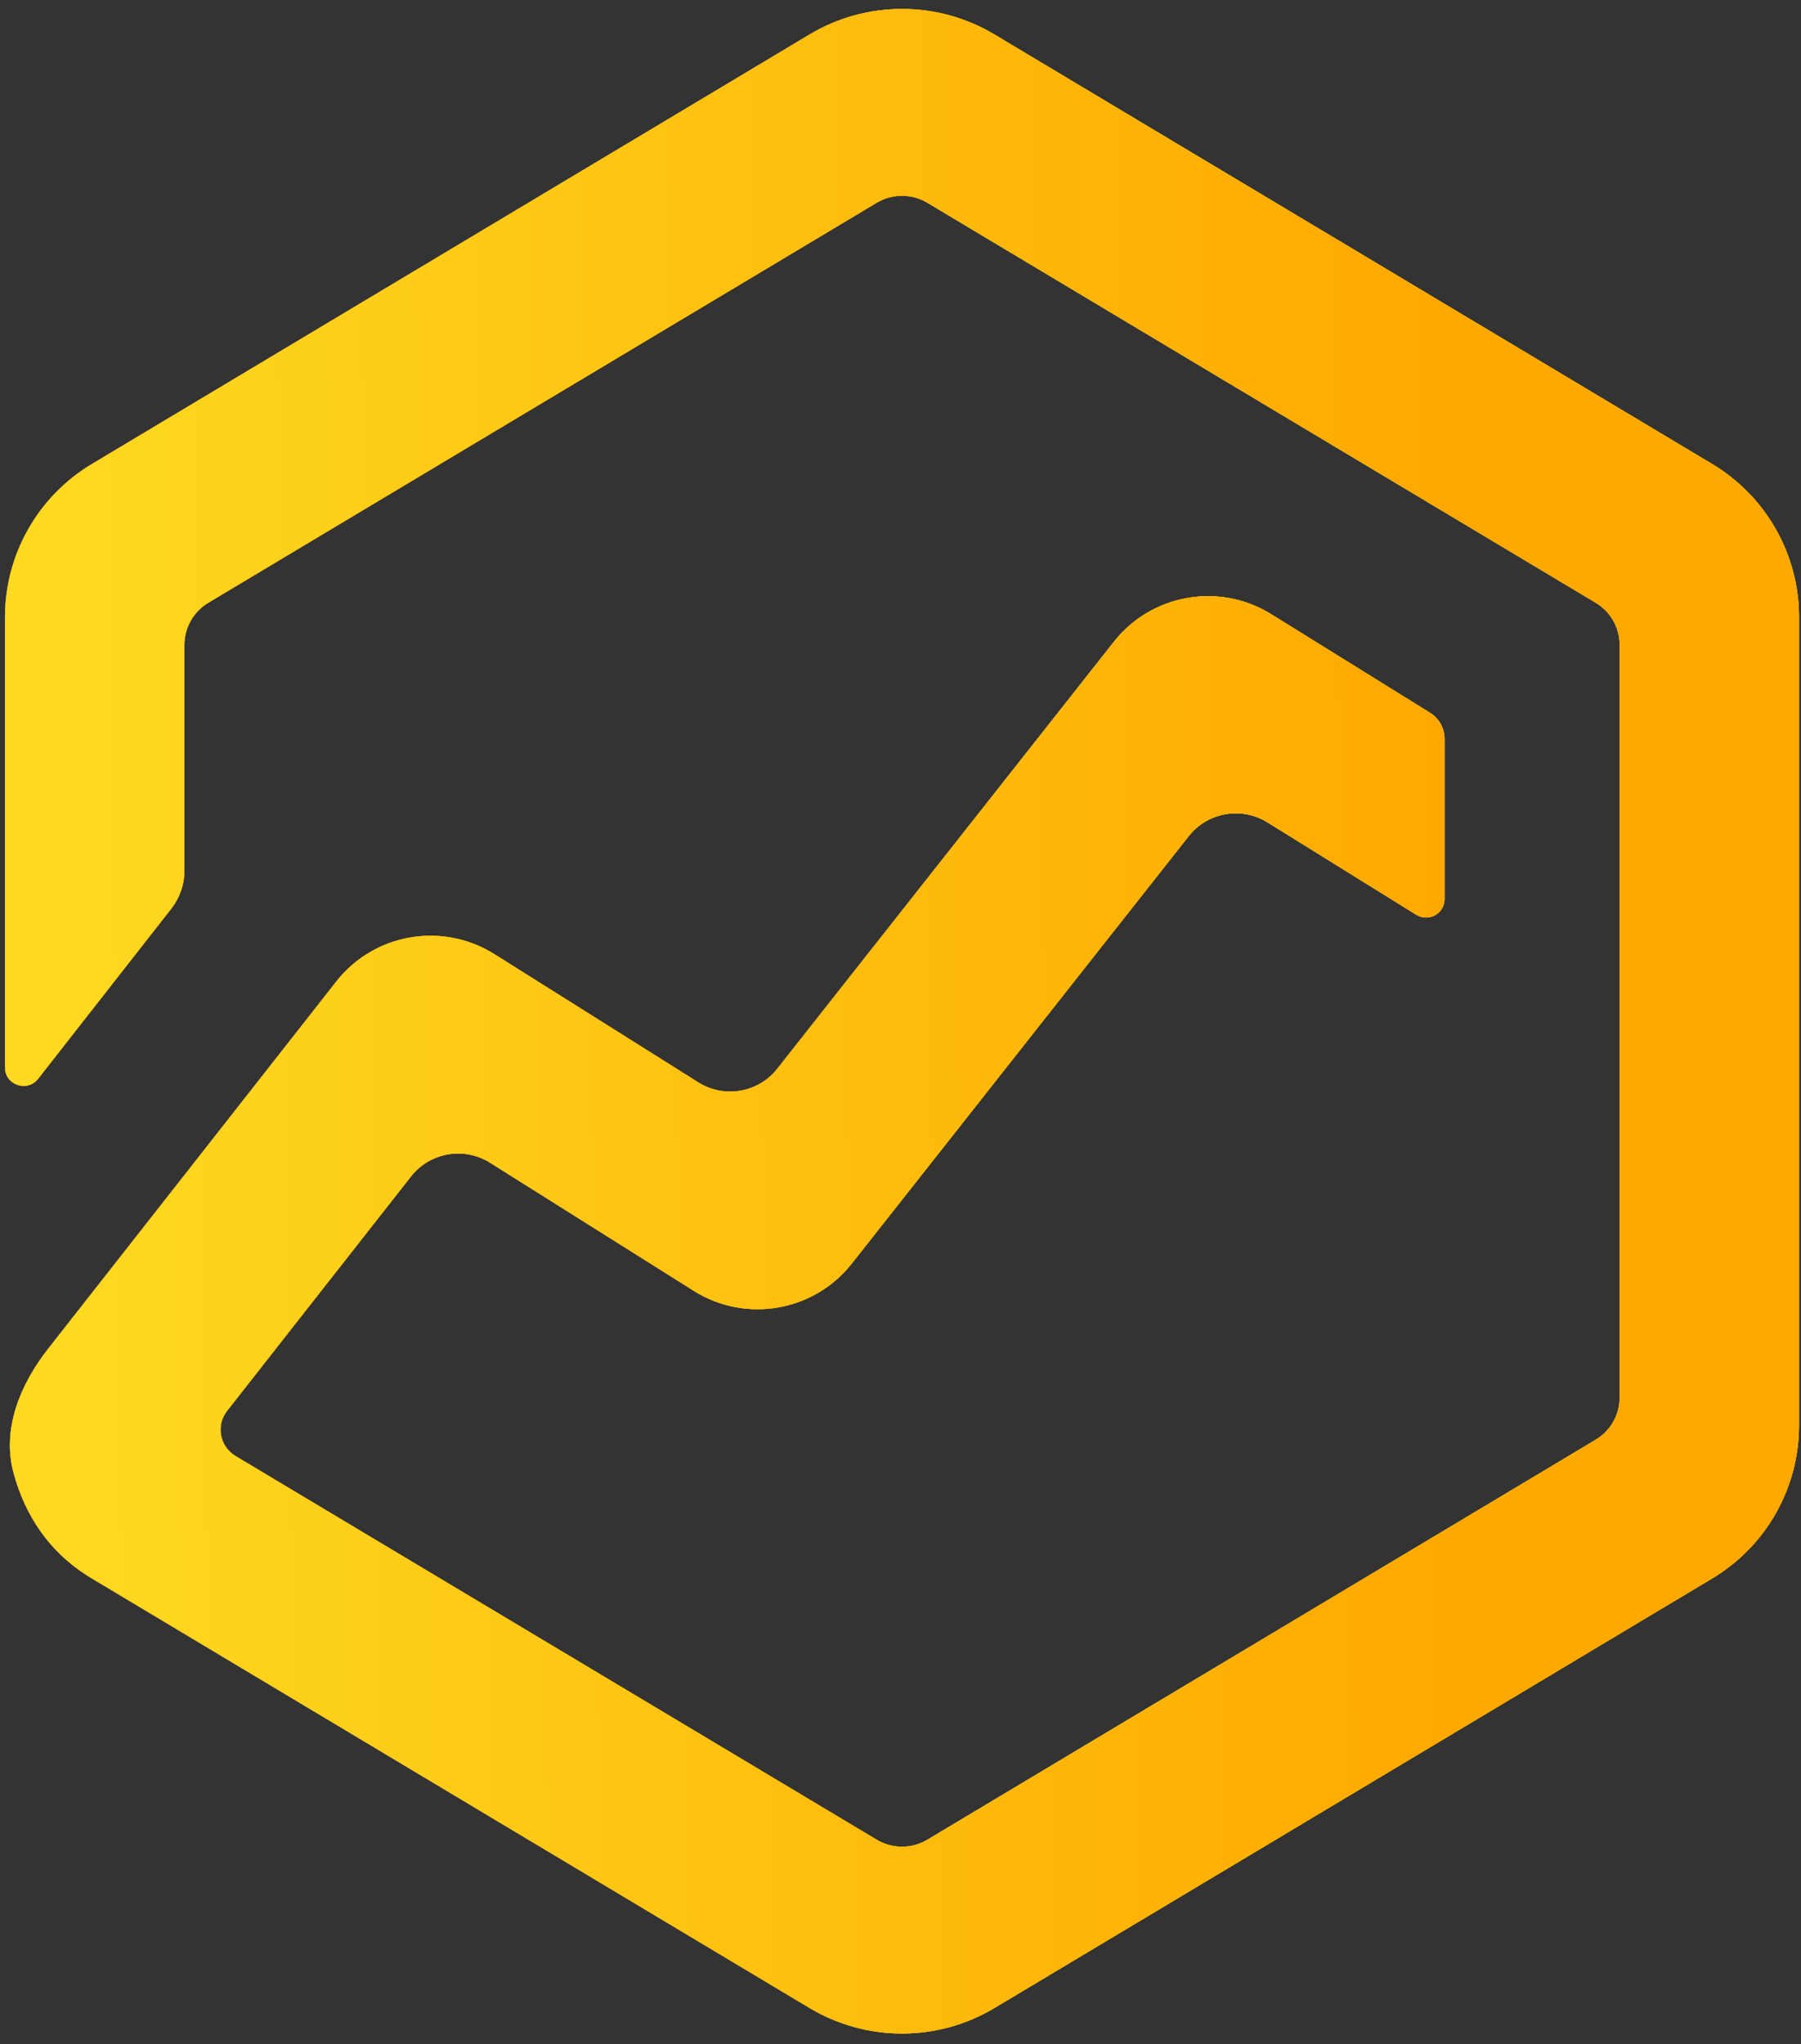 <svg width="119" height="135" viewBox="0 0 119 135" fill="none" xmlns="http://www.w3.org/2000/svg">
<rect x="0" y="0" width="119" height="135" fill="#333333" stroke="none"/>
<path d="M105.436 39.808C106.416 40.394 107.016 41.448 107.016 42.586V92.308C107.016 93.445 106.416 94.499 105.436 95.085L61.28 121.499C60.246 122.118 58.954 122.118 57.921 121.499L15.561 96.161C14.513 95.534 14.253 94.136 15.005 93.178L27.158 77.695C28.408 76.103 30.666 75.713 32.382 76.791L45.84 85.251C49.266 87.405 53.774 86.63 56.276 83.457L78.545 55.221C79.79 53.641 82.032 53.249 83.744 54.311L93.578 60.414C94.392 60.92 95.447 60.337 95.447 59.383V48.795C95.447 48.096 95.085 47.446 94.488 47.076L83.997 40.565C80.573 38.44 76.091 39.224 73.6 42.383L51.356 70.587C50.105 72.174 47.851 72.561 46.138 71.484L32.666 63.016C29.234 60.858 24.718 61.64 22.219 64.824L3.182 89.077C1.335 91.43 0.114 94.386 0.894 97.27C1.66 100.102 3.269 102.573 6.079 104.253L53.494 132.617C57.252 134.864 61.949 134.864 65.707 132.617L113.122 104.253C116.688 102.12 118.869 98.282 118.869 94.141V40.752C118.869 36.611 116.688 32.773 113.122 30.64L65.707 2.277C61.949 0.029 57.252 0.029 53.494 2.277L6.079 30.64C2.512 32.773 0.331 36.611 0.331 40.752V70.502C0.331 71.659 1.802 72.162 2.517 71.249L11.325 60.001C11.882 59.289 12.185 58.413 12.185 57.511V42.586C12.185 41.448 12.784 40.394 13.764 39.808L57.921 13.394C58.954 12.776 60.246 12.776 61.28 13.394L105.436 39.808Z" fill="url(#paint0_linear_0_28)"/>
<path d="M105.436 39.808C106.416 40.394 107.016 41.448 107.016 42.586V92.308C107.016 93.445 106.416 94.499 105.436 95.085L61.28 121.499C60.246 122.118 58.954 122.118 57.921 121.499L15.561 96.161C14.513 95.534 14.253 94.136 15.005 93.178L27.158 77.695C28.408 76.103 30.666 75.713 32.382 76.791L45.84 85.251C49.266 87.405 53.774 86.63 56.276 83.457L78.545 55.221C79.79 53.641 82.032 53.249 83.744 54.311L93.578 60.414C94.392 60.92 95.447 60.337 95.447 59.383V48.795C95.447 48.096 95.085 47.446 94.488 47.076L83.997 40.565C80.573 38.44 76.091 39.224 73.6 42.383L51.356 70.587C50.105 72.174 47.851 72.561 46.138 71.484L32.666 63.016C29.234 60.858 24.718 61.64 22.219 64.824L3.182 89.077C1.335 91.43 0.114 94.386 0.894 97.27C1.66 100.102 3.269 102.573 6.079 104.253L53.494 132.617C57.252 134.864 61.949 134.864 65.707 132.617L113.122 104.253C116.688 102.12 118.869 98.282 118.869 94.141V40.752C118.869 36.611 116.688 32.773 113.122 30.64L65.707 2.277C61.949 0.029 57.252 0.029 53.494 2.277L6.079 30.64C2.512 32.773 0.331 36.611 0.331 40.752V70.502C0.331 71.659 1.802 72.162 2.517 71.249L11.325 60.001C11.882 59.289 12.185 58.413 12.185 57.511V42.586C12.185 41.448 12.784 40.394 13.764 39.808L57.921 13.394C58.954 12.776 60.246 12.776 61.28 13.394L105.436 39.808Z" fill="url(#paint1_linear_0_28)"/>
<path d="M105.436 39.808C106.416 40.394 107.016 41.448 107.016 42.586V92.308C107.016 93.445 106.416 94.499 105.436 95.085L61.28 121.499C60.246 122.118 58.954 122.118 57.921 121.499L15.561 96.161C14.513 95.534 14.253 94.136 15.005 93.178L27.158 77.695C28.408 76.103 30.666 75.713 32.382 76.791L45.84 85.251C49.266 87.405 53.774 86.63 56.276 83.457L78.545 55.221C79.79 53.641 82.032 53.249 83.744 54.311L93.578 60.414C94.392 60.92 95.447 60.337 95.447 59.383V48.795C95.447 48.096 95.085 47.446 94.488 47.076L83.997 40.565C80.573 38.44 76.091 39.224 73.6 42.383L51.356 70.587C50.105 72.174 47.851 72.561 46.138 71.484L32.666 63.016C29.234 60.858 24.718 61.64 22.219 64.824L3.182 89.077C1.335 91.43 0.114 94.386 0.894 97.27C1.66 100.102 3.269 102.573 6.079 104.253L53.494 132.617C57.252 134.864 61.949 134.864 65.707 132.617L113.122 104.253C116.688 102.12 118.869 98.282 118.869 94.141V40.752C118.869 36.611 116.688 32.773 113.122 30.64L65.707 2.277C61.949 0.029 57.252 0.029 53.494 2.277L6.079 30.64C2.512 32.773 0.331 36.611 0.331 40.752V70.502C0.331 71.659 1.802 72.162 2.517 71.249L11.325 60.001C11.882 59.289 12.185 58.413 12.185 57.511V42.586C12.185 41.448 12.784 40.394 13.764 39.808L57.921 13.394C58.954 12.776 60.246 12.776 61.28 13.394L105.436 39.808Z" fill="url(#paint2_linear_0_28)"/>
<defs>
<linearGradient id="paint0_linear_0_28" x1="95.55" y1="41.968" x2="-15.641" y2="68.822" gradientUnits="userSpaceOnUse">
<stop stop-color="#FFEC26"/>
<stop offset="0" stop-color="#FFEC26"/>
<stop offset="1" stop-color="#EBFD21"/>
</linearGradient>
<linearGradient id="paint1_linear_0_28" x1="95.55" y1="41.967" x2="2.714" y2="43.014" gradientUnits="userSpaceOnUse">
<stop offset="0" stop-color="#FFC700"/>
<stop offset="1" stop-color="#FD6321"/>
</linearGradient>
<linearGradient id="paint2_linear_0_28" x1="95.55" y1="41.967" x2="2.714" y2="43.014" gradientUnits="userSpaceOnUse">
<stop offset="0" stop-color="#FFA800"/>
<stop offset="1" stop-color="#FDDA21"/>
</linearGradient>
</defs>
</svg>

